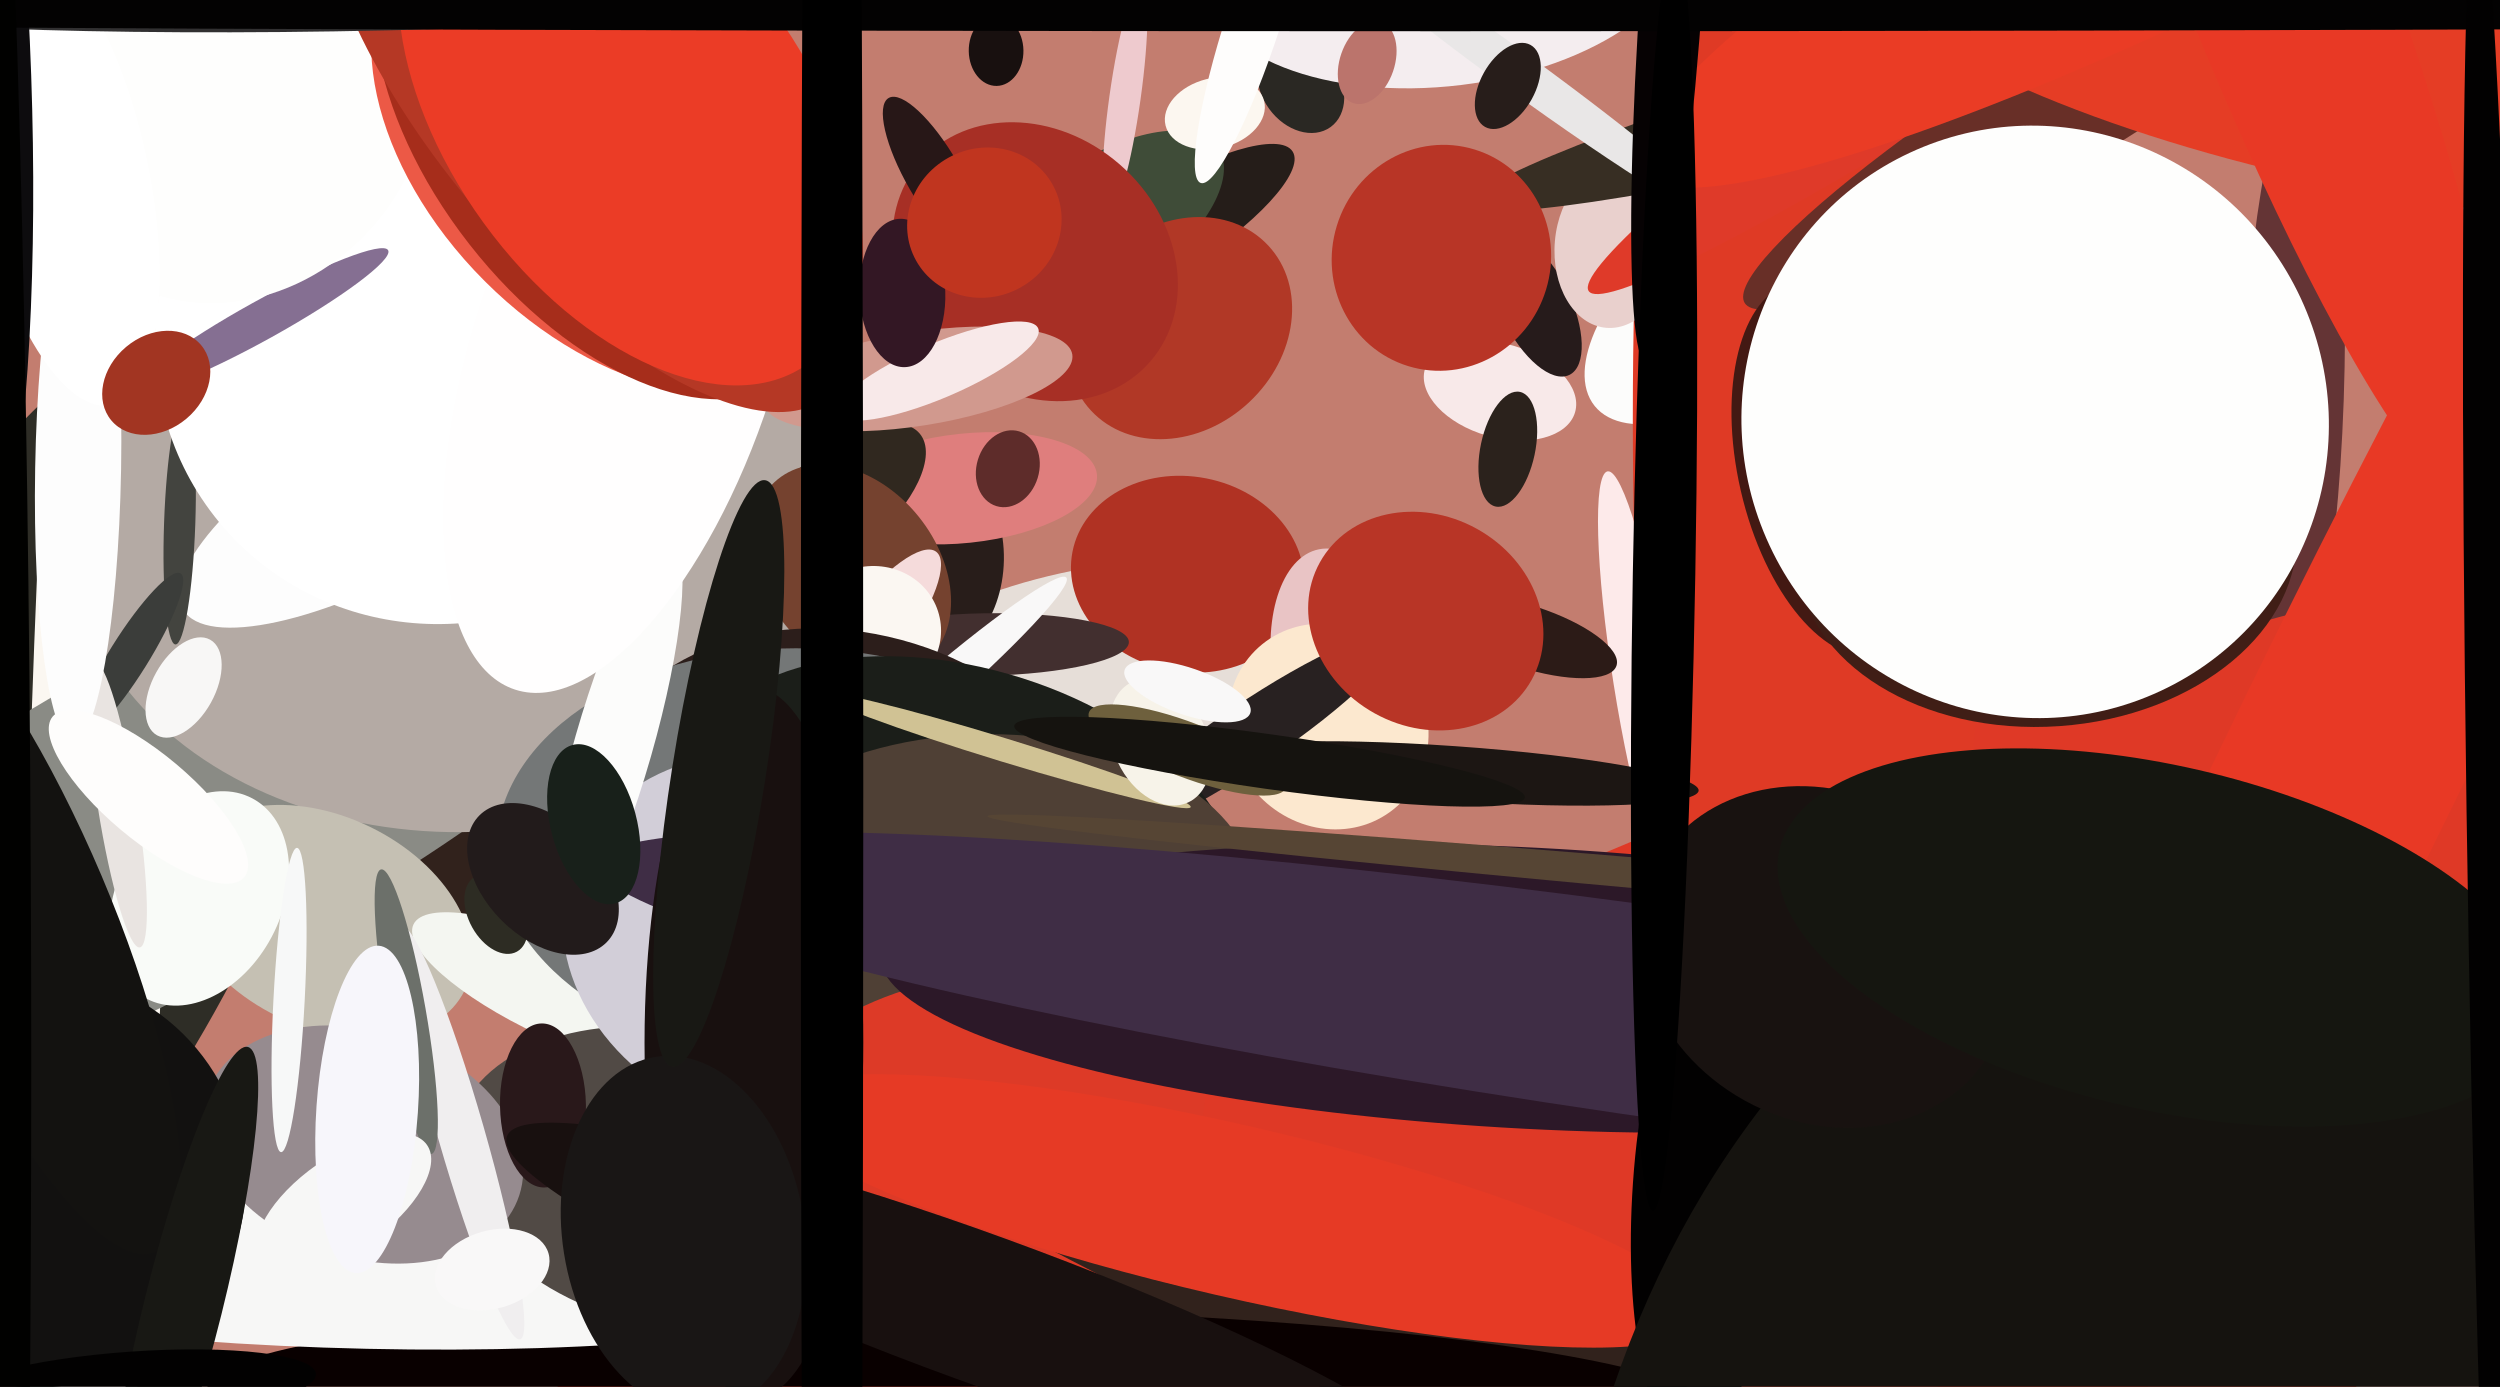 <svg xmlns="http://www.w3.org/2000/svg" width="640px" height="355px">
  <rect width="640" height="355" fill="rgb(195,125,111)"/>
  <ellipse cx="587" cy="102" rx="83" ry="13" transform="rotate(92,587,102)" fill="rgb(100,52,53)"/>
  <ellipse cx="6" cy="217" rx="158" ry="63" transform="rotate(117,6,217)" fill="rgb(46,45,38)"/>
  <ellipse cx="283" cy="172" rx="66" ry="27" transform="rotate(170,283,172)" fill="rgb(230,222,216)"/>
  <ellipse cx="327" cy="385" rx="493" ry="116" transform="rotate(153,327,385)" fill="rgb(223,57,38)"/>
  <ellipse cx="384" cy="100" rx="12" ry="20" transform="rotate(106,384,100)" fill="rgb(248,233,233)"/>
  <ellipse cx="602" cy="191" rx="30" ry="309" transform="rotate(26,602,191)" fill="rgb(232,57,37)"/>
  <ellipse cx="26" cy="186" rx="18" ry="307" transform="rotate(2,26,186)" fill="rgb(251,247,241)"/>
  <ellipse cx="376" cy="347" rx="319" ry="24" transform="rotate(26,376,347)" fill="rgb(49,34,28)"/>
  <ellipse cx="48" cy="207" rx="42" ry="166" transform="rotate(61,48,207)" fill="rgb(138,139,133)"/>
  <ellipse cx="119" cy="135" rx="78" ry="101" transform="rotate(88,119,135)" fill="rgb(180,170,164)"/>
  <ellipse cx="304" cy="147" rx="25" ry="30" transform="rotate(101,304,147)" fill="rgb(176,50,35)"/>
  <ellipse cx="83" cy="236" rx="27" ry="40" transform="rotate(116,83,236)" fill="rgb(197,192,179)"/>
  <ellipse cx="344" cy="173" rx="18" ry="33" transform="rotate(169,344,173)" fill="rgb(233,196,197)"/>
  <ellipse cx="247" cy="359" rx="194" ry="24" transform="rotate(1,247,359)" fill="rgb(9,0,0)"/>
  <ellipse cx="84" cy="311" rx="172" ry="34" transform="rotate(2,84,311)" fill="rgb(247,247,246)"/>
  <ellipse cx="235" cy="143" rx="22" ry="28" transform="rotate(1,235,143)" fill="rgb(40,29,26)"/>
  <ellipse cx="247" cy="125" rx="14" ry="34" transform="rotate(84,247,125)" fill="rgb(223,126,125)"/>
  <ellipse cx="252" cy="165" rx="37" ry="8" transform="rotate(179,252,165)" fill="rgb(66,47,47)"/>
  <ellipse cx="143" cy="254" rx="12" ry="41" transform="rotate(115,143,254)" fill="rgb(244,246,241)"/>
  <ellipse cx="173" cy="302" rx="58" ry="38" transform="rotate(13,173,302)" fill="rgb(81,74,69)"/>
  <ellipse cx="214" cy="129" rx="28" ry="13" transform="rotate(140,214,129)" fill="rgb(48,40,31)"/>
  <ellipse cx="333" cy="22" rx="13" ry="10" transform="rotate(54,333,22)" fill="rgb(42,40,35)"/>
  <ellipse cx="218" cy="146" rx="22" ry="30" transform="rotate(141,218,146)" fill="rgb(117,66,47)"/>
  <ellipse cx="340" cy="186" rx="25" ry="27" transform="rotate(144,340,186)" fill="rgb(252,232,207)"/>
  <ellipse cx="93" cy="293" rx="29" ry="42" transform="rotate(108,93,293)" fill="rgb(150,139,143)"/>
  <ellipse cx="444" cy="75" rx="46" ry="22" transform="rotate(141,444,75)" fill="rgb(252,252,251)"/>
  <ellipse cx="370" cy="-12" rx="63" ry="34" transform="rotate(173,370,-12)" fill="rgb(244,237,239)"/>
  <ellipse cx="224" cy="162" rx="8" ry="26" transform="rotate(37,224,162)" fill="rgb(245,219,219)"/>
  <ellipse cx="393" cy="78" rx="9" ry="20" transform="rotate(154,393,78)" fill="rgb(38,27,27)"/>
  <ellipse cx="386" cy="115" rx="15" ry="7" transform="rotate(102,386,115)" fill="rgb(43,34,28)"/>
  <ellipse cx="236" cy="180" rx="49" ry="5" transform="rotate(139,236,180)" fill="rgb(249,248,248)"/>
  <ellipse cx="9" cy="302" rx="54" ry="53" transform="rotate(22,9,302)" fill="rgb(18,17,16)"/>
  <ellipse cx="47" cy="176" rx="8" ry="14" transform="rotate(29,47,176)" fill="rgb(248,247,246)"/>
  <ellipse cx="223" cy="162" rx="17" ry="18" transform="rotate(72,223,162)" fill="rgb(251,247,242)"/>
  <ellipse cx="104" cy="123" rx="66" ry="21" transform="rotate(150,104,123)" fill="rgb(253,253,253)"/>
  <ellipse cx="420" cy="174" rx="54" ry="7" transform="rotate(81,420,174)" fill="rgb(253,234,234)"/>
  <ellipse cx="217" cy="215" rx="53" ry="68" transform="rotate(105,217,215)" fill="rgb(44,30,27)"/>
  <ellipse cx="51" cy="230" rx="29" ry="21" transform="rotate(118,51,230)" fill="rgb(249,251,248)"/>
  <ellipse cx="206" cy="219" rx="53" ry="79" transform="rotate(92,206,219)" fill="rgb(116,119,119)"/>
  <ellipse cx="46" cy="134" rx="4" ry="31" transform="rotate(2,46,134)" fill="rgb(67,68,63)"/>
  <ellipse cx="33" cy="168" rx="5" ry="25" transform="rotate(32,33,168)" fill="rgb(59,61,58)"/>
  <ellipse cx="463" cy="107" rx="45" ry="243" transform="rotate(0,463,107)" fill="rgb(223,58,37)"/>
  <ellipse cx="297" cy="60" rx="11" ry="40" transform="rotate(58,297,60)" fill="rgb(37,29,25)"/>
  <ellipse cx="320" cy="188" rx="45" ry="8" transform="rotate(146,320,188)" fill="rgb(40,33,33)"/>
  <ellipse cx="199" cy="241" rx="47" ry="56" transform="rotate(110,199,241)" fill="rgb(210,206,216)"/>
  <ellipse cx="30" cy="206" rx="5" ry="37" transform="rotate(171,30,206)" fill="rgb(233,228,225)"/>
  <ellipse cx="247" cy="212" rx="41" ry="71" transform="rotate(106,247,212)" fill="rgb(27,30,25)"/>
  <ellipse cx="20" cy="120" rx="70" ry="11" transform="rotate(91,20,120)" fill="rgb(253,253,253)"/>
  <ellipse cx="74" cy="256" rx="4" ry="39" transform="rotate(3,74,256)" fill="rgb(247,248,248)"/>
  <ellipse cx="282" cy="58" rx="17" ry="36" transform="rotate(56,282,58)" fill="rgb(63,76,56)"/>
  <ellipse cx="413" cy="63" rx="15" ry="21" transform="rotate(5,413,63)" fill="rgb(233,208,205)"/>
  <ellipse cx="114" cy="86" rx="75" ry="73" transform="rotate(142,114,86)" fill="rgb(255,255,255)"/>
  <ellipse cx="251" cy="232" rx="44" ry="71" transform="rotate(88,251,232)" fill="rgb(79,64,53)"/>
  <ellipse cx="38" cy="204" rx="11" ry="32" transform="rotate(130,38,204)" fill="rgb(254,253,252)"/>
  <ellipse cx="594" cy="-6" rx="15" ry="225" transform="rotate(75,594,-6)" fill="rgb(55,46,35)"/>
  <ellipse cx="388" cy="18" rx="68" ry="5" transform="rotate(36,388,18)" fill="rgb(233,231,231)"/>
  <ellipse cx="250" cy="287" rx="37" ry="59" transform="rotate(80,250,287)" fill="rgb(221,58,39)"/>
  <ellipse cx="257" cy="192" rx="50" ry="3" transform="rotate(17,257,192)" fill="rgb(208,194,148)"/>
  <ellipse cx="302" cy="84" rx="26" ry="31" transform="rotate(47,302,84)" fill="rgb(177,56,38)"/>
  <ellipse cx="575" cy="-39" rx="16" ry="203" transform="rotate(56,575,-39)" fill="rgb(223,58,41)"/>
  <ellipse cx="288" cy="25" rx="4" ry="30" transform="rotate(8,288,25)" fill="rgb(238,202,206)"/>
  <ellipse cx="392" cy="253" rx="36" ry="167" transform="rotate(93,392,253)" fill="rgb(44,24,40)"/>
  <ellipse cx="118" cy="290" rx="55" ry="6" transform="rotate(74,118,290)" fill="rgb(240,238,239)"/>
  <ellipse cx="534" cy="23" rx="16" ry="103" transform="rotate(58,534,23)" fill="rgb(104,47,39)"/>
  <ellipse cx="104" cy="259" rx="5" ry="37" transform="rotate(170,104,259)" fill="rgb(108,112,106)"/>
  <ellipse cx="139" cy="283" rx="11" ry="21" transform="rotate(179,139,283)" fill="rgb(41,24,26)"/>
  <ellipse cx="265" cy="67" rx="33" ry="39" transform="rotate(131,265,67)" fill="rgb(167,47,37)"/>
  <ellipse cx="3" cy="234" rx="94" ry="25" transform="rotate(67,3,234)" fill="rgb(19,18,16)"/>
  <ellipse cx="127" cy="234" rx="11" ry="7" transform="rotate(61,127,234)" fill="rgb(45,44,35)"/>
  <ellipse cx="47" cy="334" rx="68" ry="10" transform="rotate(104,47,334)" fill="rgb(24,24,20)"/>
  <ellipse cx="67" cy="82" rx="37" ry="5" transform="rotate(151,67,82)" fill="rgb(133,111,146)"/>
  <ellipse cx="297" cy="190" rx="12" ry="17" transform="rotate(155,297,190)" fill="rgb(247,243,233)"/>
  <ellipse cx="459" cy="227" rx="4" ry="207" transform="rotate(95,459,227)" fill="rgb(86,69,52)"/>
  <ellipse cx="470" cy="120" rx="25" ry="49" transform="rotate(167,470,120)" fill="rgb(67,25,19)"/>
  <ellipse cx="157" cy="191" rx="54" ry="10" transform="rotate(106,157,191)" fill="rgb(252,252,251)"/>
  <ellipse cx="88" cy="308" rx="12" ry="26" transform="rotate(55,88,308)" fill="rgb(247,247,246)"/>
  <ellipse cx="61" cy="29" rx="52" ry="45" transform="rotate(135,61,29)" fill="rgb(254,254,253)"/>
  <ellipse cx="634" cy="-2" rx="55" ry="174" transform="rotate(99,634,-2)" fill="rgb(229,61,37)"/>
  <ellipse cx="605" cy="-55" rx="34" ry="210" transform="rotate(62,605,-55)" fill="rgb(234,60,37)"/>
  <ellipse cx="258" cy="120" rx="10" ry="8" transform="rotate(107,258,120)" fill="rgb(94,44,42)"/>
  <ellipse cx="437" cy="261" rx="27" ry="287" transform="rotate(98,437,261)" fill="rgb(63,45,69)"/>
  <ellipse cx="235" cy="97" rx="40" ry="12" transform="rotate(171,235,97)" fill="rgb(209,153,142)"/>
  <ellipse cx="578" cy="-23" rx="26" ry="165" transform="rotate(159,578,-23)" fill="rgb(232,57,37)"/>
  <ellipse cx="372" cy="198" rx="7" ry="63" transform="rotate(94,372,198)" fill="rgb(28,22,19)"/>
  <ellipse cx="304" cy="192" rx="7" ry="27" transform="rotate(111,304,192)" fill="rgb(110,96,61)"/>
  <ellipse cx="139" cy="225" rx="23" ry="15" transform="rotate(45,139,225)" fill="rgb(34,27,27)"/>
  <ellipse cx="391" cy="163" rx="24" ry="8" transform="rotate(18,391,163)" fill="rgb(44,27,23)"/>
  <ellipse cx="350" cy="16" rx="11" ry="7" transform="rotate(109,350,16)" fill="rgb(187,116,108)"/>
  <ellipse cx="311" cy="29" rx="13" ry="9" transform="rotate(166,311,29)" fill="rgb(252,247,240)"/>
  <ellipse cx="160" cy="90" rx="91" ry="39" transform="rotate(108,160,90)" fill="rgb(255,254,254)"/>
  <ellipse cx="158" cy="38" rx="48" ry="75" transform="rotate(135,158,38)" fill="rgb(236,89,70)"/>
  <ellipse cx="316" cy="310" rx="22" ry="123" transform="rotate(103,316,310)" fill="rgb(230,58,37)"/>
  <ellipse cx="34" cy="355" rx="9" ry="47" transform="rotate(86,34,355)" fill="rgb(2,1,1)"/>
  <ellipse cx="524" cy="140" rx="64" ry="46" transform="rotate(176,524,140)" fill="rgb(64,30,22)"/>
  <ellipse cx="251" cy="335" rx="19" ry="129" transform="rotate(110,251,335)" fill="rgb(24,16,15)"/>
  <ellipse cx="154" cy="36" rx="43" ry="77" transform="rotate(142,154,36)" fill="rgb(166,45,27)"/>
  <ellipse cx="386" cy="22" rx="12" ry="7" transform="rotate(119,386,22)" fill="rgb(39,29,26)"/>
  <ellipse cx="437" cy="304" rx="19" ry="66" transform="rotate(4,437,304)" fill="rgb(2,1,1)"/>
  <ellipse cx="193" cy="267" rx="28" ry="91" transform="rotate(0,193,267)" fill="rgb(24,16,15)"/>
  <ellipse cx="16" cy="45" rx="60" ry="22" transform="rotate(78,16,45)" fill="rgb(255,255,255)"/>
  <ellipse cx="542" cy="405" rx="191" ry="138" transform="rotate(106,542,405)" fill="rgb(21,19,15)"/>
  <ellipse cx="467" cy="245" rx="42" ry="49" transform="rotate(119,467,245)" fill="rgb(24,18,16)"/>
  <ellipse cx="240" cy="95" rx="28" ry="7" transform="rotate(157,240,95)" fill="rgb(248,233,233)"/>
  <ellipse cx="231" cy="75" rx="19" ry="11" transform="rotate(88,231,75)" fill="rgb(51,23,36)"/>
  <ellipse cx="150" cy="28" rx="38" ry="96" transform="rotate(140,150,28)" fill="rgb(181,56,37)"/>
  <ellipse cx="175" cy="316" rx="31" ry="46" transform="rotate(171,175,316)" fill="rgb(25,22,21)"/>
  <ellipse cx="255" cy="13" rx="7" ry="9" transform="rotate(179,255,13)" fill="rgb(24,16,15)"/>
  <ellipse cx="161" cy="30" rx="46" ry="78" transform="rotate(144,161,30)" fill="rgb(235,60,38)"/>
  <ellipse cx="126" cy="325" rx="15" ry="10" transform="rotate(164,126,325)" fill="rgb(249,248,248)"/>
  <ellipse cx="184" cy="198" rx="12" ry="76" transform="rotate(9,184,198)" fill="rgb(24,24,20)"/>
  <ellipse cx="94" cy="284" rx="13" ry="42" transform="rotate(4,94,284)" fill="rgb(247,246,251)"/>
  <ellipse cx="126" cy="-13" rx="20" ry="209" transform="rotate(88,126,-13)" fill="rgb(49,48,49)"/>
  <ellipse cx="369" cy="66" rx="29" ry="28" transform="rotate(107,369,66)" fill="rgb(184,53,38)"/>
  <ellipse cx="152" cy="211" rx="21" ry="11" transform="rotate(75,152,211)" fill="rgb(24,32,26)"/>
  <ellipse cx="325" cy="195" rx="66" ry="7" transform="rotate(8,325,195)" fill="rgb(21,19,15)"/>
  <ellipse cx="428" cy="-3" rx="96" ry="8" transform="rotate(94,428,-3)" fill="rgb(6,2,3)"/>
  <ellipse cx="-13" cy="20" rx="135" ry="21" transform="rotate(88,-13,20)" fill="rgb(13,12,14)"/>
  <ellipse cx="521" cy="108" rx="75" ry="76" transform="rotate(155,521,108)" fill="rgb(254,254,253)"/>
  <ellipse cx="321" cy="5" rx="7" ry="44" transform="rotate(18,321,5)" fill="rgb(254,253,252)"/>
  <ellipse cx="239" cy="45" rx="7" ry="23" transform="rotate(150,239,45)" fill="rgb(39,23,23)"/>
  <ellipse cx="553" cy="240" rx="44" ry="100" transform="rotate(103,553,240)" fill="rgb(21,22,16)"/>
  <ellipse cx="370" cy="3" rx="638" ry="5" transform="rotate(0,370,3)" fill="rgb(3,2,2)"/>
  <ellipse cx="213" cy="202" rx="8" ry="661" transform="rotate(0,213,202)" fill="rgb(0,0,0)"/>
  <ellipse cx="252" cy="57" rx="19" ry="20" transform="rotate(61,252,57)" fill="rgb(192,53,31)"/>
  <ellipse cx="426" cy="147" rx="163" ry="8" transform="rotate(91,426,147)" fill="rgb(0,0,0)"/>
  <ellipse cx="40" cy="98" rx="15" ry="12" transform="rotate(140,40,98)" fill="rgb(162,53,34)"/>
  <ellipse cx="-6" cy="273" rx="389" ry="14" transform="rotate(90,-6,273)" fill="rgb(1,1,0)"/>
  <ellipse cx="365" cy="159" rx="27" ry="31" transform="rotate(119,365,159)" fill="rgb(184,53,38)"/>
  <ellipse cx="304" cy="177" rx="6" ry="17" transform="rotate(109,304,177)" fill="rgb(249,248,248)"/>
  <ellipse cx="639" cy="243" rx="276" ry="7" transform="rotate(89,639,243)" fill="rgb(2,1,1)"/>
</svg>